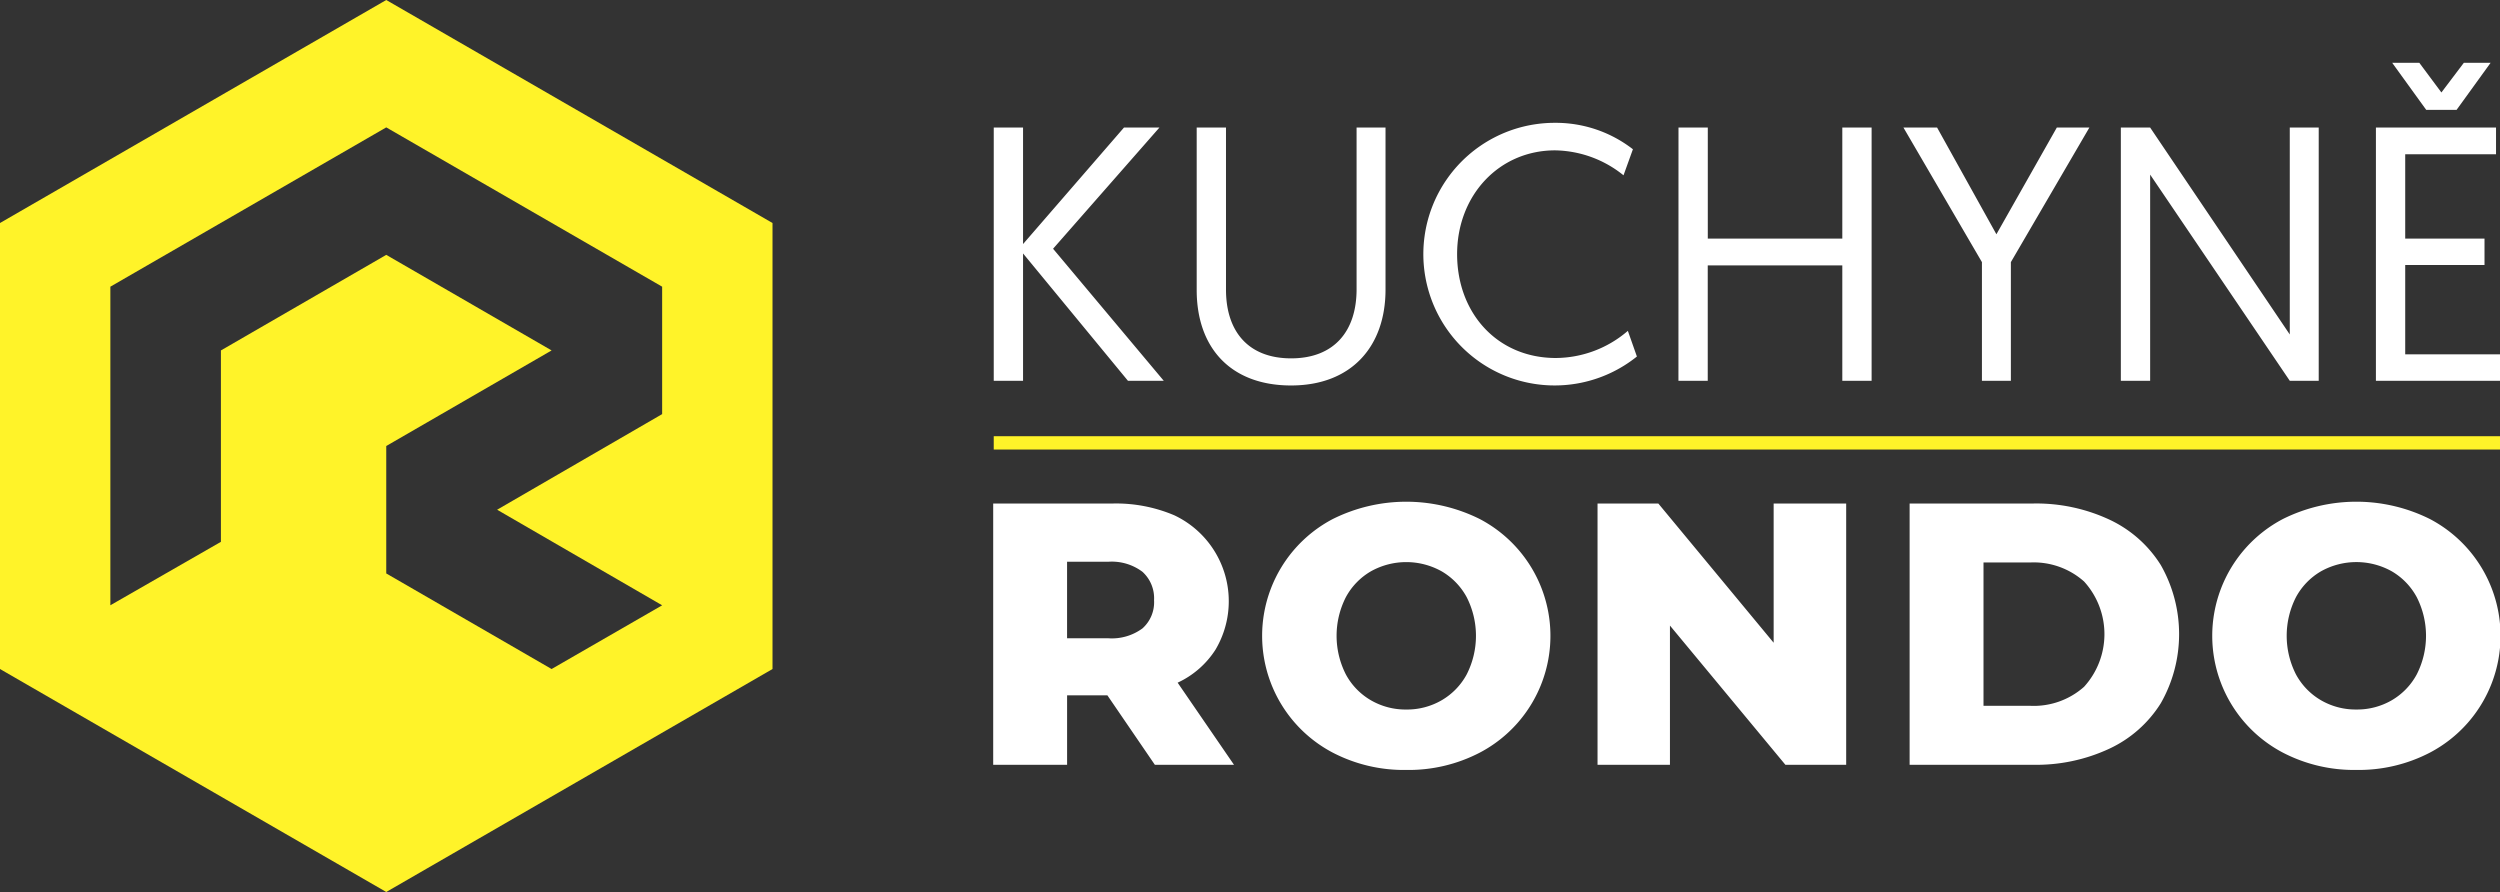 <svg xmlns="http://www.w3.org/2000/svg" width="189.165" height="67.496" viewBox="0 0 189.165 67.496">
    <rect x="0" y="0" width="189.165" height="67.496" fill="#333333" stroke="none"/>
    <g transform="translate(-97.707 -370.866)">
        <path d="M282.438,377.863l-1.67-2.244h-2.053l2.573,3.558h2.3l2.573-3.558h-2.026Zm-4.955,21.815h9.389v-2H279.7v-6.76H285.7v-2H279.7v-6.377h6.871v-2.026h-9.088Zm-19.3,0H260.4v-15.6l10.565,15.6h2.19v-19.16h-2.19v15.656L260.4,380.518h-2.217Zm-10.511,0h2.19V390.7l5.94-10.182h-2.464l-4.571,8.074-4.488-8.074h-2.546l5.939,10.182Zm-22.964,0h2.217v-8.731h10.182v8.731h2.217v-19.16h-2.217v8.4H226.929v-8.4h-2.217ZM220.88,395.9a8.412,8.412,0,0,1-5.447,2.054c-4.434,0-7.472-3.4-7.472-7.856s3.175-7.855,7.417-7.855a8.425,8.425,0,0,1,5.174,1.888l.711-1.971a9.505,9.505,0,0,0-5.939-2,9.936,9.936,0,1,0,6.241,17.682ZM195.4,400.033c4.543,0,7.144-2.928,7.144-7.253V380.518h-2.19v12.235c0,3.2-1.725,5.228-4.954,5.228s-4.927-2.026-4.927-5.2V380.518h-2.217v12.29c0,4.351,2.546,7.225,7.144,7.225m-22.5-.355h2.217v-9.635l7.937,9.635h2.71l-8.375-9.991,8.047-9.169h-2.683l-7.636,8.814v-8.814H172.9Z"
              fill="#fff"/>
        <path d="M181.5,423.481h-3.05v5.253h-5.592V408.965H181.9a11.279,11.279,0,0,1,4.66.89,7.189,7.189,0,0,1,3.12,10.166,6.778,6.778,0,0,1-2.866,2.5l4.264,6.213H185.09Zm3.53-7.2a2.7,2.7,0,0,0-.876-2.147,3.858,3.858,0,0,0-2.6-.762h-3.106v5.789h3.106a3.905,3.905,0,0,0,2.6-.748,2.651,2.651,0,0,0,.876-2.132Zm19.084,12.844a11.668,11.668,0,0,1-5.562-1.31,9.98,9.98,0,0,1,0-17.676,12.463,12.463,0,0,1,11.124,0,9.979,9.979,0,0,1,0,17.676,11.668,11.668,0,0,1-5.562,1.31Zm0-4.572a5.222,5.222,0,0,0,2.676-.7,5.017,5.017,0,0,0,1.9-1.965,6.438,6.438,0,0,0,0-5.827,5.019,5.019,0,0,0-1.9-1.966,5.486,5.486,0,0,0-5.352,0,5.006,5.006,0,0,0-1.9,1.966,6.438,6.438,0,0,0,0,5.827,5,5,0,0,0,1.9,1.965,5.222,5.222,0,0,0,2.676.7ZM237.4,408.965v19.769h-4.6L224.065,418.2v10.534h-5.479V408.965h4.6l8.726,10.534V408.965Zm4.8,0h9.347a13.091,13.091,0,0,1,5.761,1.214,9.156,9.156,0,0,1,3.9,3.446,10.56,10.56,0,0,1,0,10.449,9.141,9.141,0,0,1-3.9,3.445,13.078,13.078,0,0,1-5.761,1.215H242.2Zm9.121,15.307a5.727,5.727,0,0,0,4.081-1.441,5.921,5.921,0,0,0,0-7.964,5.731,5.731,0,0,0-4.081-1.44h-3.53v10.845Zm24.684,4.852a11.668,11.668,0,0,1-5.562-1.31,9.98,9.98,0,0,1,0-17.676,12.463,12.463,0,0,1,11.124,0,9.979,9.979,0,0,1,0,17.676,11.668,11.668,0,0,1-5.562,1.31Zm0-4.572a5.228,5.228,0,0,0,2.677-.7,5.008,5.008,0,0,0,1.895-1.965,6.438,6.438,0,0,0,0-5.827,5.01,5.01,0,0,0-1.895-1.966,5.487,5.487,0,0,0-5.353,0,5.019,5.019,0,0,0-1.9,1.966,6.438,6.438,0,0,0,0,5.827,5.017,5.017,0,0,0,1.9,1.965,5.222,5.222,0,0,0,2.676.7Z"
              fill="#fff"/>
        <rect width="113.973" height="1.009" transform="translate(172.899 403.872)" fill="#fff329"/>
        <path class="pulsing" d="M147.809,402.2v-9.642l-20.876-12.053-20.875,12.053v24.106l8.365-4.8V397.382l12.51-7.232,12.511,7.232-12.511,7.232v9.642l12.511,7.232,8.365-4.821-12.487-7.232Zm-20.876,36.159L97.707,421.488V387.74l29.226-16.874L156.16,387.74v33.748Z"
              fill="#fff329" fill-rule="evenodd"/>
    </g>
</svg>